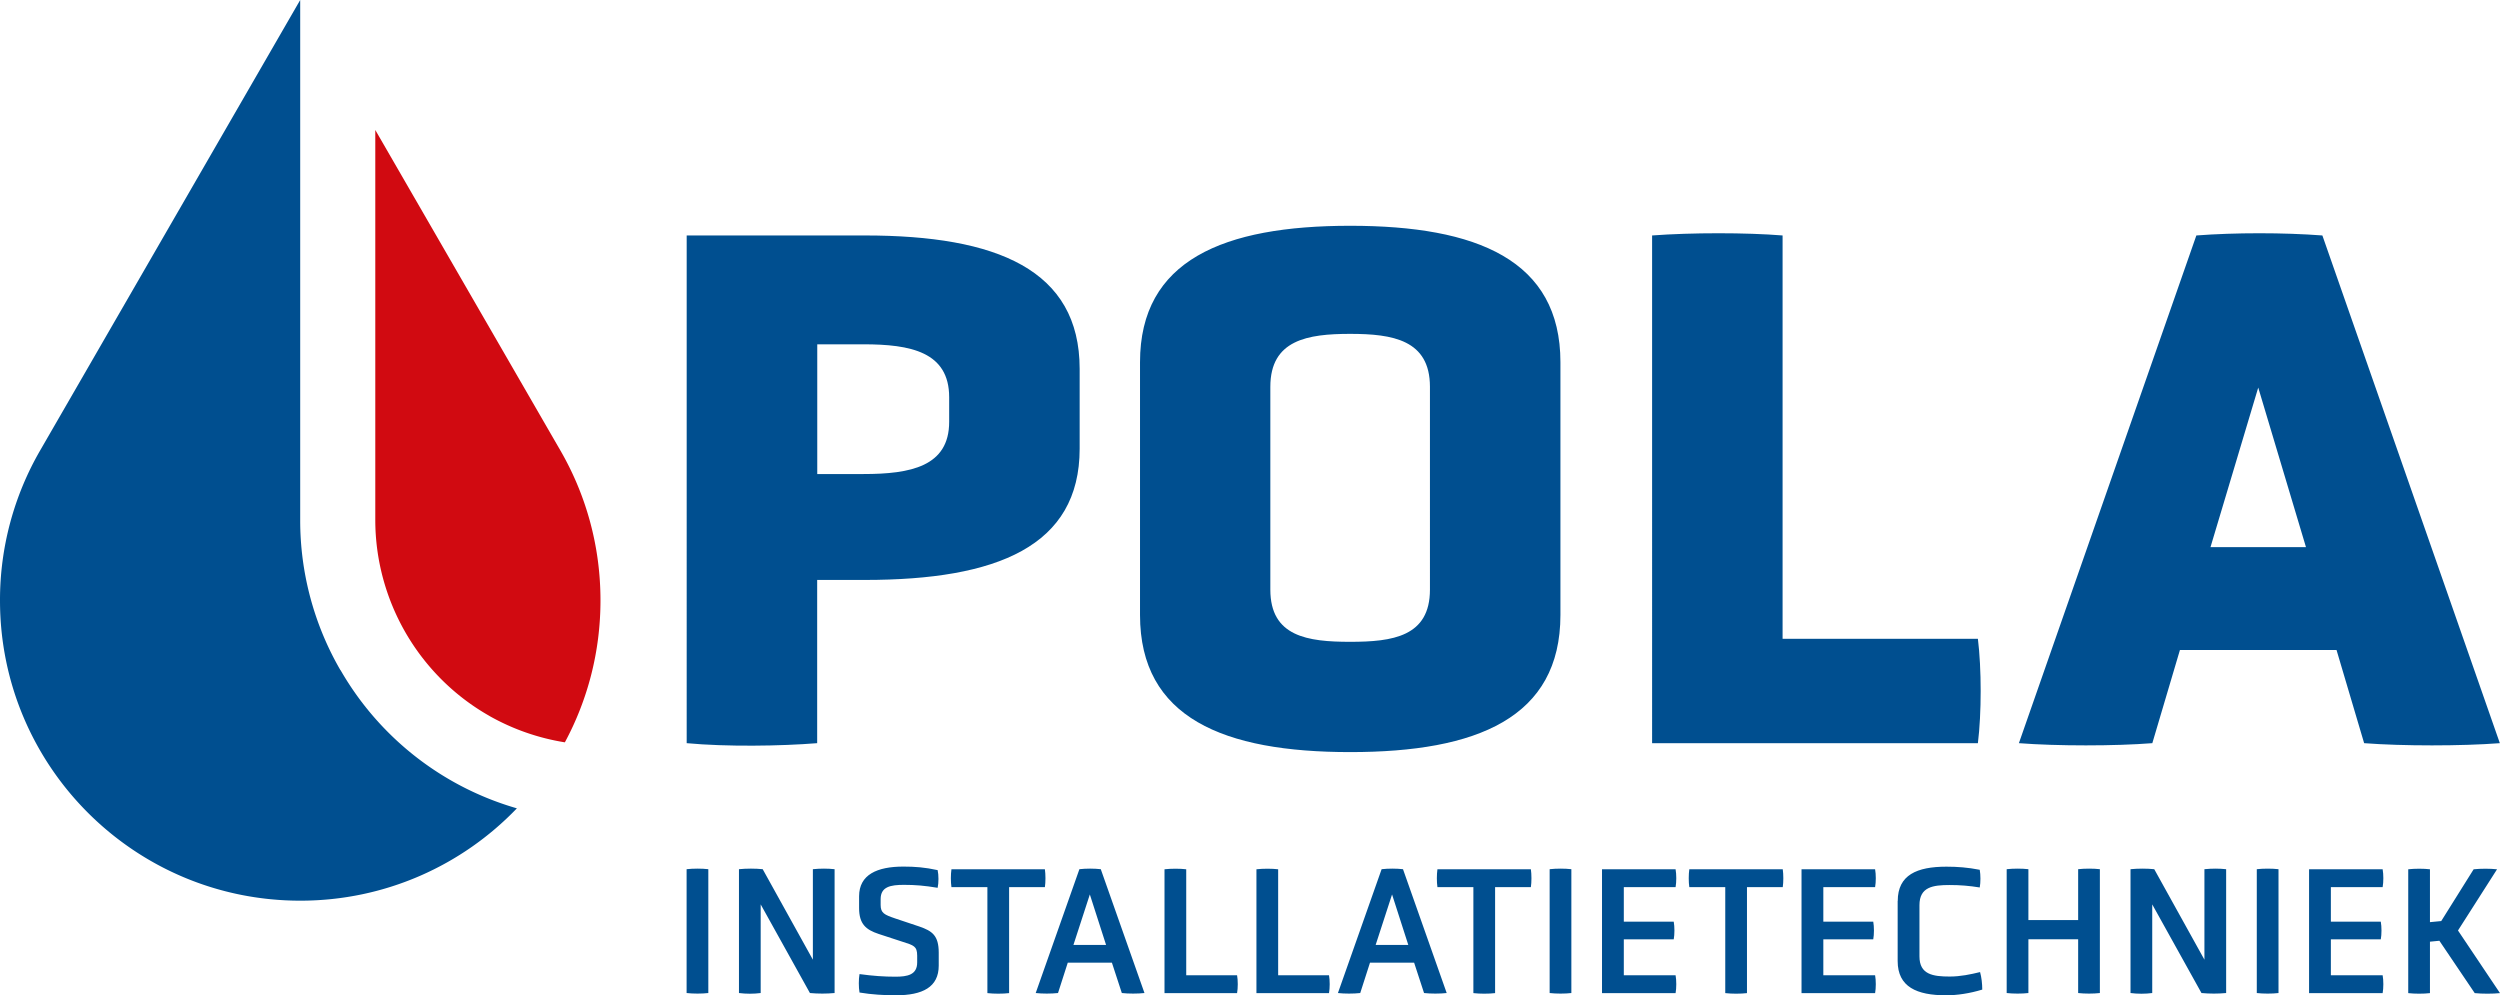 <svg id="a" xmlns="http://www.w3.org/2000/svg" viewBox="0 0 296.97 118.23"><path d="M128.25 53.3c0 11.6-9.83 15.59-25.51 15.59h-5.67v19.39c-4.34.35-10.8.44-15.5 0V27.97h21.17c15.68 0 25.51 4.07 25.51 15.85v9.48zm-15.5-6.11c0-5.4-4.6-6.29-10.18-6.29h-5.49v15.41h5.49c5.58 0 10.18-.89 10.18-6.2v-2.92zm72.61 25.86c0 12.22-9.92 16.29-24.97 16.29s-24.97-4.07-24.97-16.29V43.03c0-12.13 9.92-16.21 24.97-16.21s24.97 4.07 24.97 16.21v30.02zm-15.5-27.1c0-5.58-4.43-6.29-9.48-6.29s-9.48.71-9.48 6.29v24.09c0 5.58 4.43 6.2 9.48 6.2s9.48-.62 9.48-6.2V45.95zm26.39 42.33V27.97c4.69-.35 11.16-.35 15.5 0v47.91h23.2c.44 3.54.44 8.86 0 12.4h-38.7zm81.3-11.07h-18.6l-3.28 11.07c-4.43.35-11.34.35-15.85 0l21.08-60.31c4.6-.35 10.36-.35 14.97 0l21.08 60.31c-4.52.35-11.6.35-16.12 0l-3.28-11.07zm-9.3-31.17l-5.67 18.95h11.34l-5.67-18.95zM81.56 103.25c.77-.09 1.84-.09 2.58 0v14.71c-.74.09-1.82.09-2.58 0v-14.71zm8.8 4.18v10.53c-.81.11-1.75.11-2.58 0v-14.71c.9-.09 1.95-.09 2.82 0L96.56 114v-10.75c.92-.09 1.73-.09 2.58 0v14.71c-.94.09-1.97.09-2.93 0l-5.85-10.53zm21.15 7.27c0 2.56-1.91 3.53-5.12 3.53-1.31 0-2.87-.09-4.29-.33-.11-.61-.11-1.58 0-2.19 1.6.22 2.93.31 4.27.31 1.42 0 2.58-.22 2.58-1.69v-.81c0-1.12-.42-1.23-1.71-1.64l-2.87-.94c-1.51-.5-2.32-1.18-2.32-3.07v-1.4c0-2.58 2.15-3.53 5.26-3.53 1.38 0 2.56.09 4.07.42.13.59.13 1.51 0 2.1-1.55-.26-2.65-.35-4.01-.35-1.58 0-2.76.22-2.76 1.69v.7c0 .96.44 1.16 1.73 1.6l2.87.96c1.53.53 2.3 1.07 2.3 3.11v1.53zm5.78-9.32h-4.27c-.09-.59-.09-1.51 0-2.12h11.1c.09.61.09 1.53 0 2.12h-4.25v12.59c-.74.09-1.82.09-2.58 0v-12.59zm14.78 8.97h-5.23l-1.16 3.61c-.77.09-1.9.09-2.65 0l5.19-14.71c.79-.09 1.75-.09 2.54 0l5.19 14.71c-.77.09-1.93.09-2.69 0l-1.18-3.61zm-2.61-8.1l-1.95 6h3.88l-1.93-6zm8.87 11.72v-14.71c.79-.09 1.84-.09 2.58 0v12.59h6.04c.11.59.11 1.53 0 2.12h-8.63zm10.92 0v-14.71c.79-.09 1.84-.09 2.58 0v12.59h6.04c.11.59.11 1.53 0 2.12h-8.63zm18.72-3.62h-5.23l-1.16 3.61c-.77.09-1.9.09-2.65 0l5.19-14.71c.79-.09 1.75-.09 2.54 0l5.19 14.71c-.77.09-1.93.09-2.69 0l-1.18-3.61zm-2.61-8.1l-1.95 6h3.88l-1.93-6zm9.66-.87h-4.27c-.09-.59-.09-1.51 0-2.12h11.1c.09.61.09 1.53 0 2.12h-4.25v12.59c-.75.09-1.82.09-2.58 0v-12.59zm9.06-2.13c.77-.09 1.84-.09 2.58 0v14.71c-.74.09-1.82.09-2.58 0v-14.71zm6.22 14.72v-14.71h8.74c.11.61.11 1.51 0 2.12h-6.15v4.1h5.93c.11.61.11 1.51 0 2.1h-5.93v4.27h6.15c.11.59.11 1.53 0 2.12h-8.74zm14.64-12.59h-4.27c-.09-.59-.09-1.51 0-2.12h11.1c.09.61.09 1.53 0 2.12h-4.25v12.59c-.74.09-1.82.09-2.58 0v-12.59zm9.06 12.59v-14.71h8.74c.11.61.11 1.51 0 2.12h-6.15v4.1h5.93c.11.61.11 1.51 0 2.1h-5.93v4.27h6.15c.11.59.11 1.53 0 2.12H214zm11.43-10.95c0-3.09 2.28-4.07 5.78-4.07 1.29 0 2.54.09 3.96.37.11.61.11 1.51 0 2.1-1.23-.2-2.32-.29-3.57-.29-1.99 0-3.59.22-3.59 2.39v6.09c0 2.15 1.6 2.39 3.59 2.39 1.29 0 2.5-.26 3.61-.53.17.61.26 1.38.26 2.08-1.49.46-3.04.68-4.27.68-3.5 0-5.78-.99-5.78-4.07v-7.14zm21.43 4.55h-5.91v6.39c-.74.09-1.82.09-2.58 0v-14.71c.77-.09 1.84-.09 2.58 0v6.04h5.91v-6.04c.77-.09 1.84-.09 2.58 0v14.71c-.75.09-1.82.09-2.58 0v-6.39zm8.8-4.14v10.53c-.81.11-1.75.11-2.58 0v-14.71c.9-.09 1.95-.09 2.82 0l5.96 10.75v-10.75c.92-.09 1.73-.09 2.58 0v14.71c-.94.09-1.97.09-2.93 0l-5.85-10.53zm12.42-4.18c.77-.09 1.84-.09 2.58 0v14.71c-.75.09-1.82.09-2.58 0v-14.71zm6.21 14.72v-14.71h8.74c.11.61.11 1.51 0 2.12h-6.15v4.1h5.93c.11.61.11 1.51 0 2.1h-5.93v4.27h6.15c.11.59.11 1.53 0 2.12h-8.74zm15.48-6.22l-1.12.11v6.11c-.75.09-1.82.09-2.58 0v-14.71c.77-.09 1.84-.09 2.58 0v6.28l1.34-.13 3.85-6.15c.85-.09 1.95-.09 2.78 0l-4.64 7.27 4.99 7.44c-.85.09-2.15.09-3 0l-4.2-6.22z" fill="#004f90" stroke-width="0"/><path d="M58.14 85.05a26.81 26.81 0 008.96 3.13c2.7-5.02 4.23-10.76 4.23-16.86 0-6.5-1.74-12.59-4.78-17.84L44.58 15.44v46.32c0 4.68 1.24 9.3 3.59 13.38 2.39 4.14 5.84 7.57 9.98 9.91" fill="#d10a11" stroke-width="0"/><path d="M40.44 79.61a35.478 35.478 0 01-4.78-17.84V0L4.78 53.49A35.48 35.48 0 000 71.33c0 19.7 15.97 35.66 35.67 35.66 10.11 0 19.24-4.21 25.73-10.97A35.532 35.532 0 0140.45 79.6" fill="#004f90" stroke-width="0"/></svg>